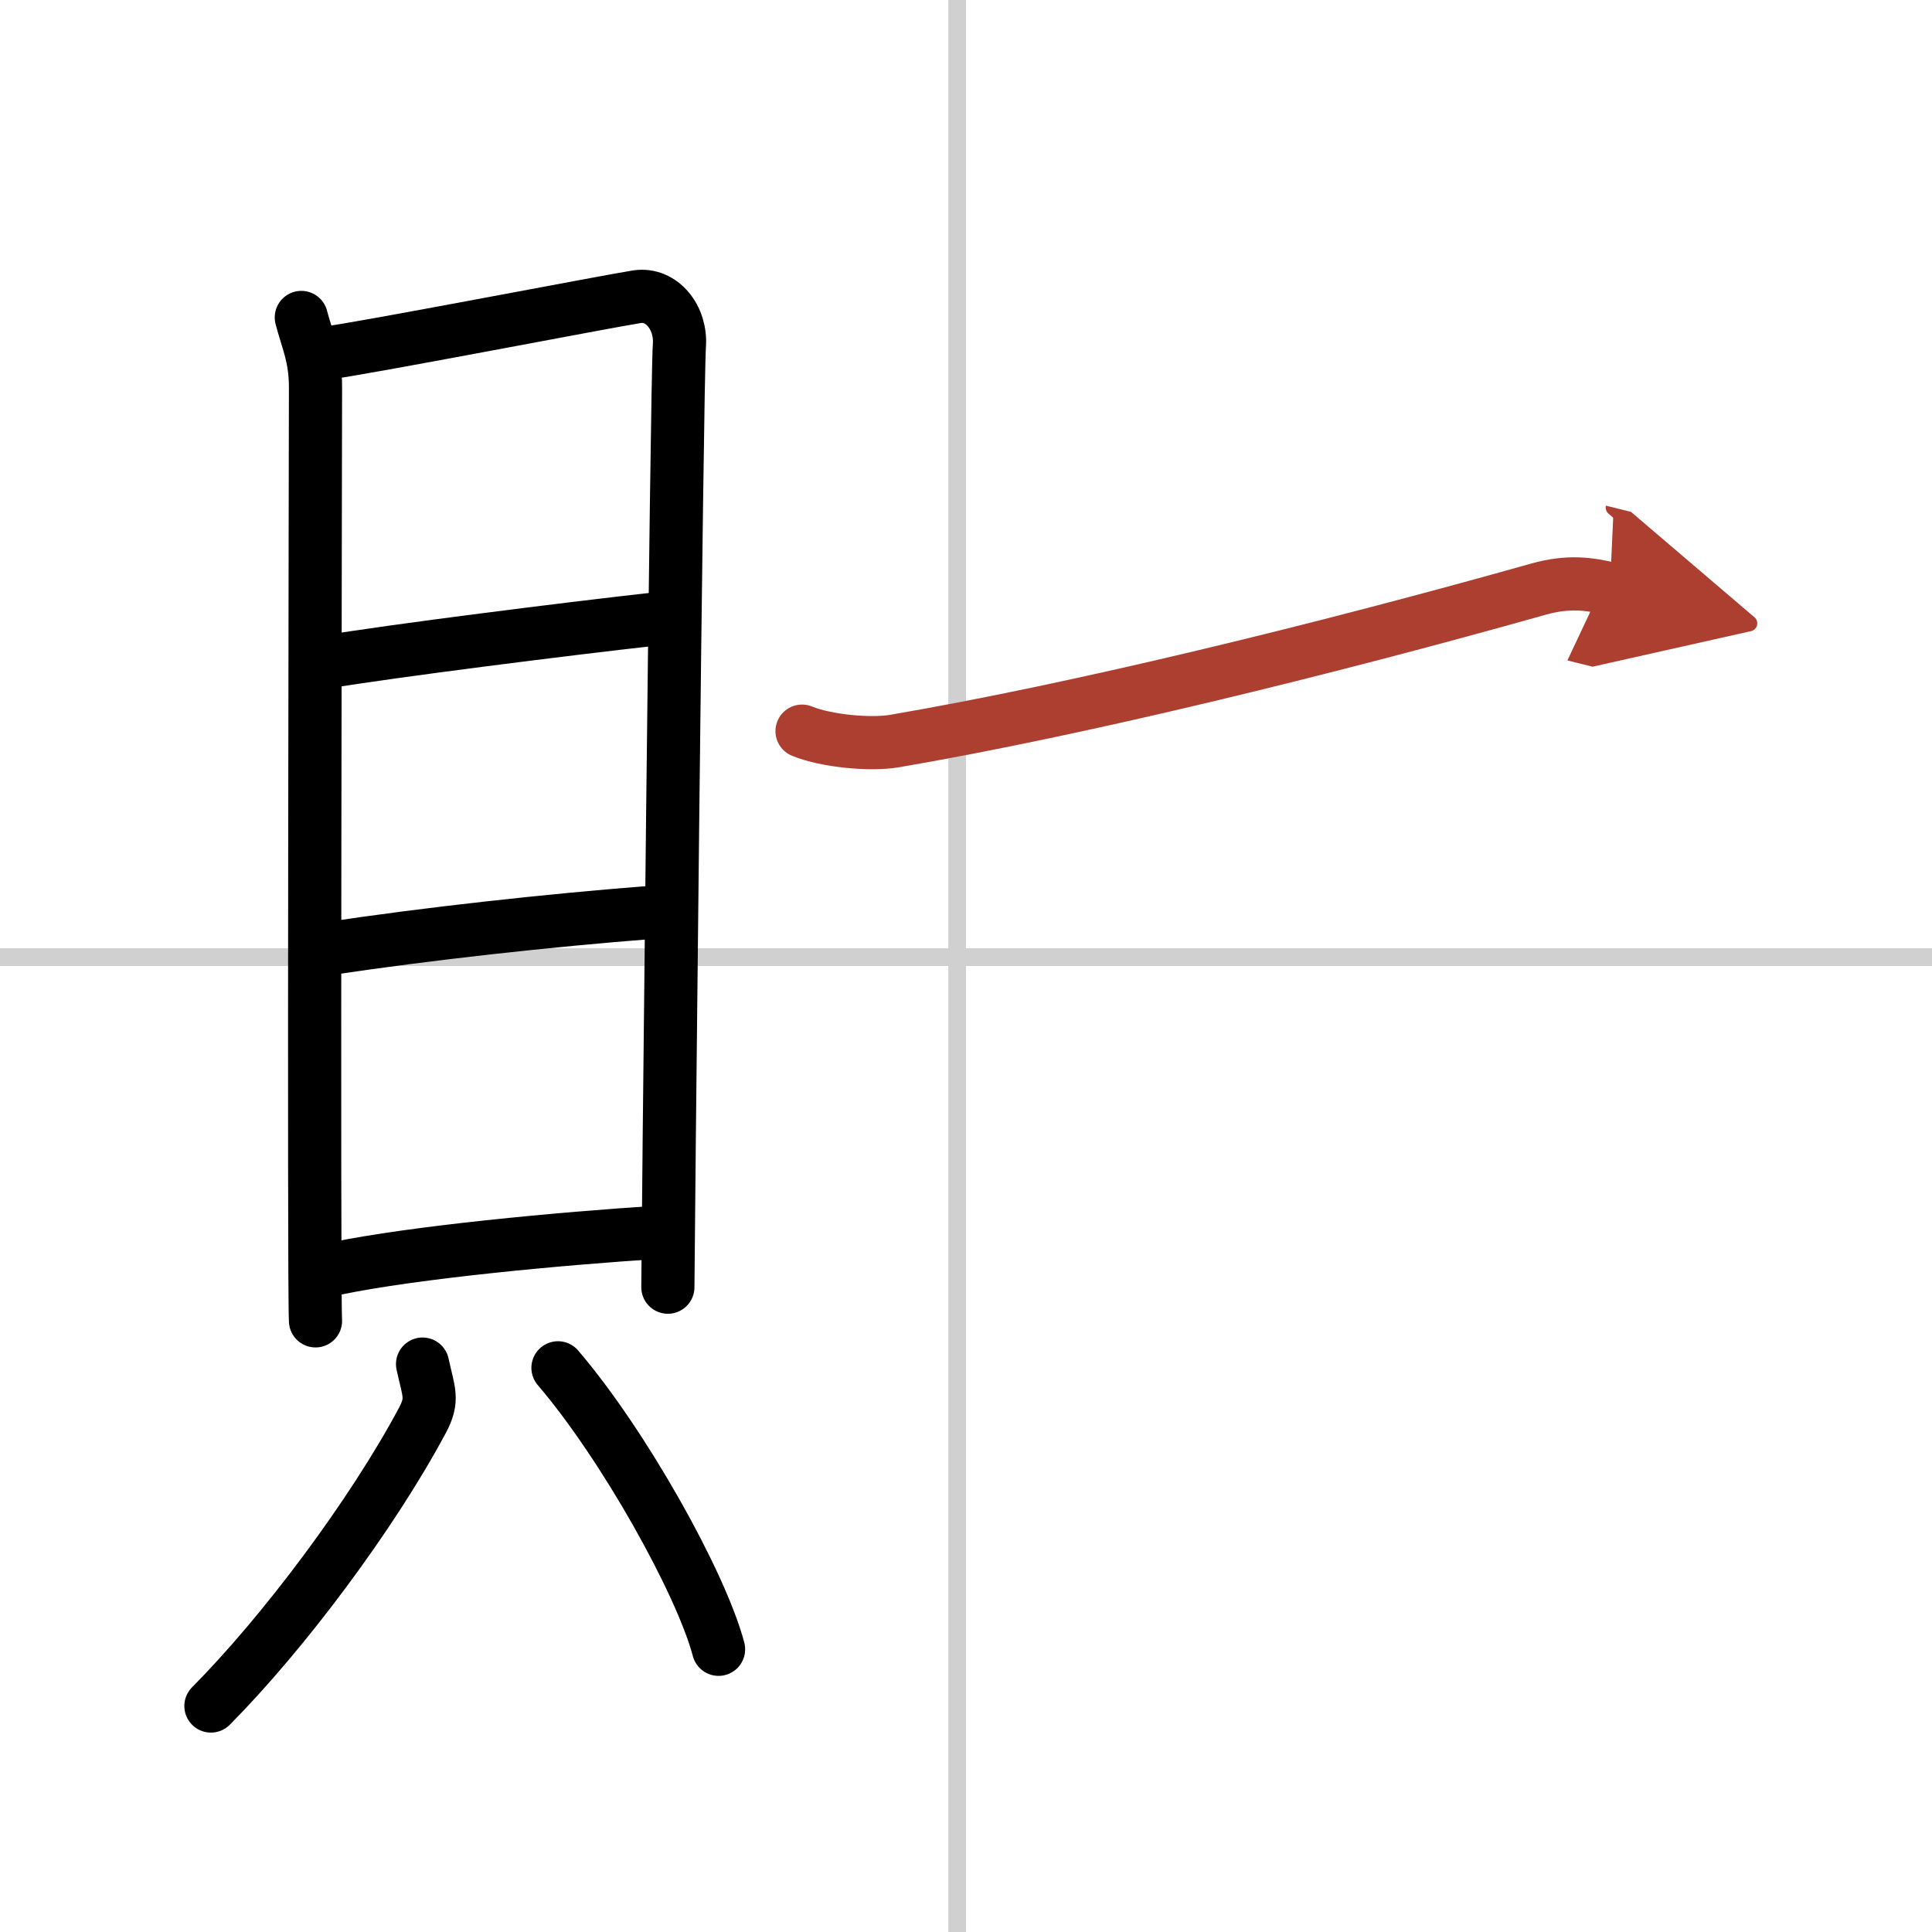 <svg width="400" height="400" viewBox="0 0 109 109" xmlns="http://www.w3.org/2000/svg"><defs><marker id="a" markerWidth="4" orient="auto" refX="1" refY="5" viewBox="0 0 10 10"><polyline points="0 0 10 5 0 10 1 5" fill="#ad3f31" stroke="#ad3f31"/></marker></defs><g fill="none" stroke="#000" stroke-linecap="round" stroke-linejoin="round" stroke-width="3"><rect width="100%" height="100%" fill="#fff" stroke="#fff"/><line x1="54" x2="54" y2="109" stroke="#d0d0d0" stroke-width="1"/><line x2="109" y1="54" y2="54" stroke="#d0d0d0" stroke-width="1"/><path d="m17 17.91c0.33 1.27 0.8 2.22 0.8 3.92s-0.11 50.99 0 52.69"/><path d="m18.34 19.93c1.85-0.21 15.92-2.93 17.6-3.19 1.4-0.21 2.51 1.19 2.39 2.76-0.15 2-0.65 51.84-0.65 53.12"/><path d="m18.31 37.36c3.82-0.64 13.75-1.89 18.61-2.43"/><path d="m18.46 53.53c5.62-0.85 12.54-1.61 18.24-2.05"/><path d="m18.94 71.57c4.43-0.92 12.59-1.69 18.25-2.05"/><path d="m23.84 76.96c0.34 1.58 0.63 1.97 0 3.16-2.85 5.34-7.86 12.02-11.94 16.13"/><path d="m31.48 77.17c3.69 4.31 8.06 12.11 9.06 15.88"/><path d="m45.25 41.25c1.36 0.56 3.86 0.79 5.21 0.56 10.45-1.79 24.15-5.14 36.33-8.57 1.7-0.48 2.91-0.3 4.04-0.02" marker-end="url(#a)" stroke="#ad3f31"/></g></svg>
